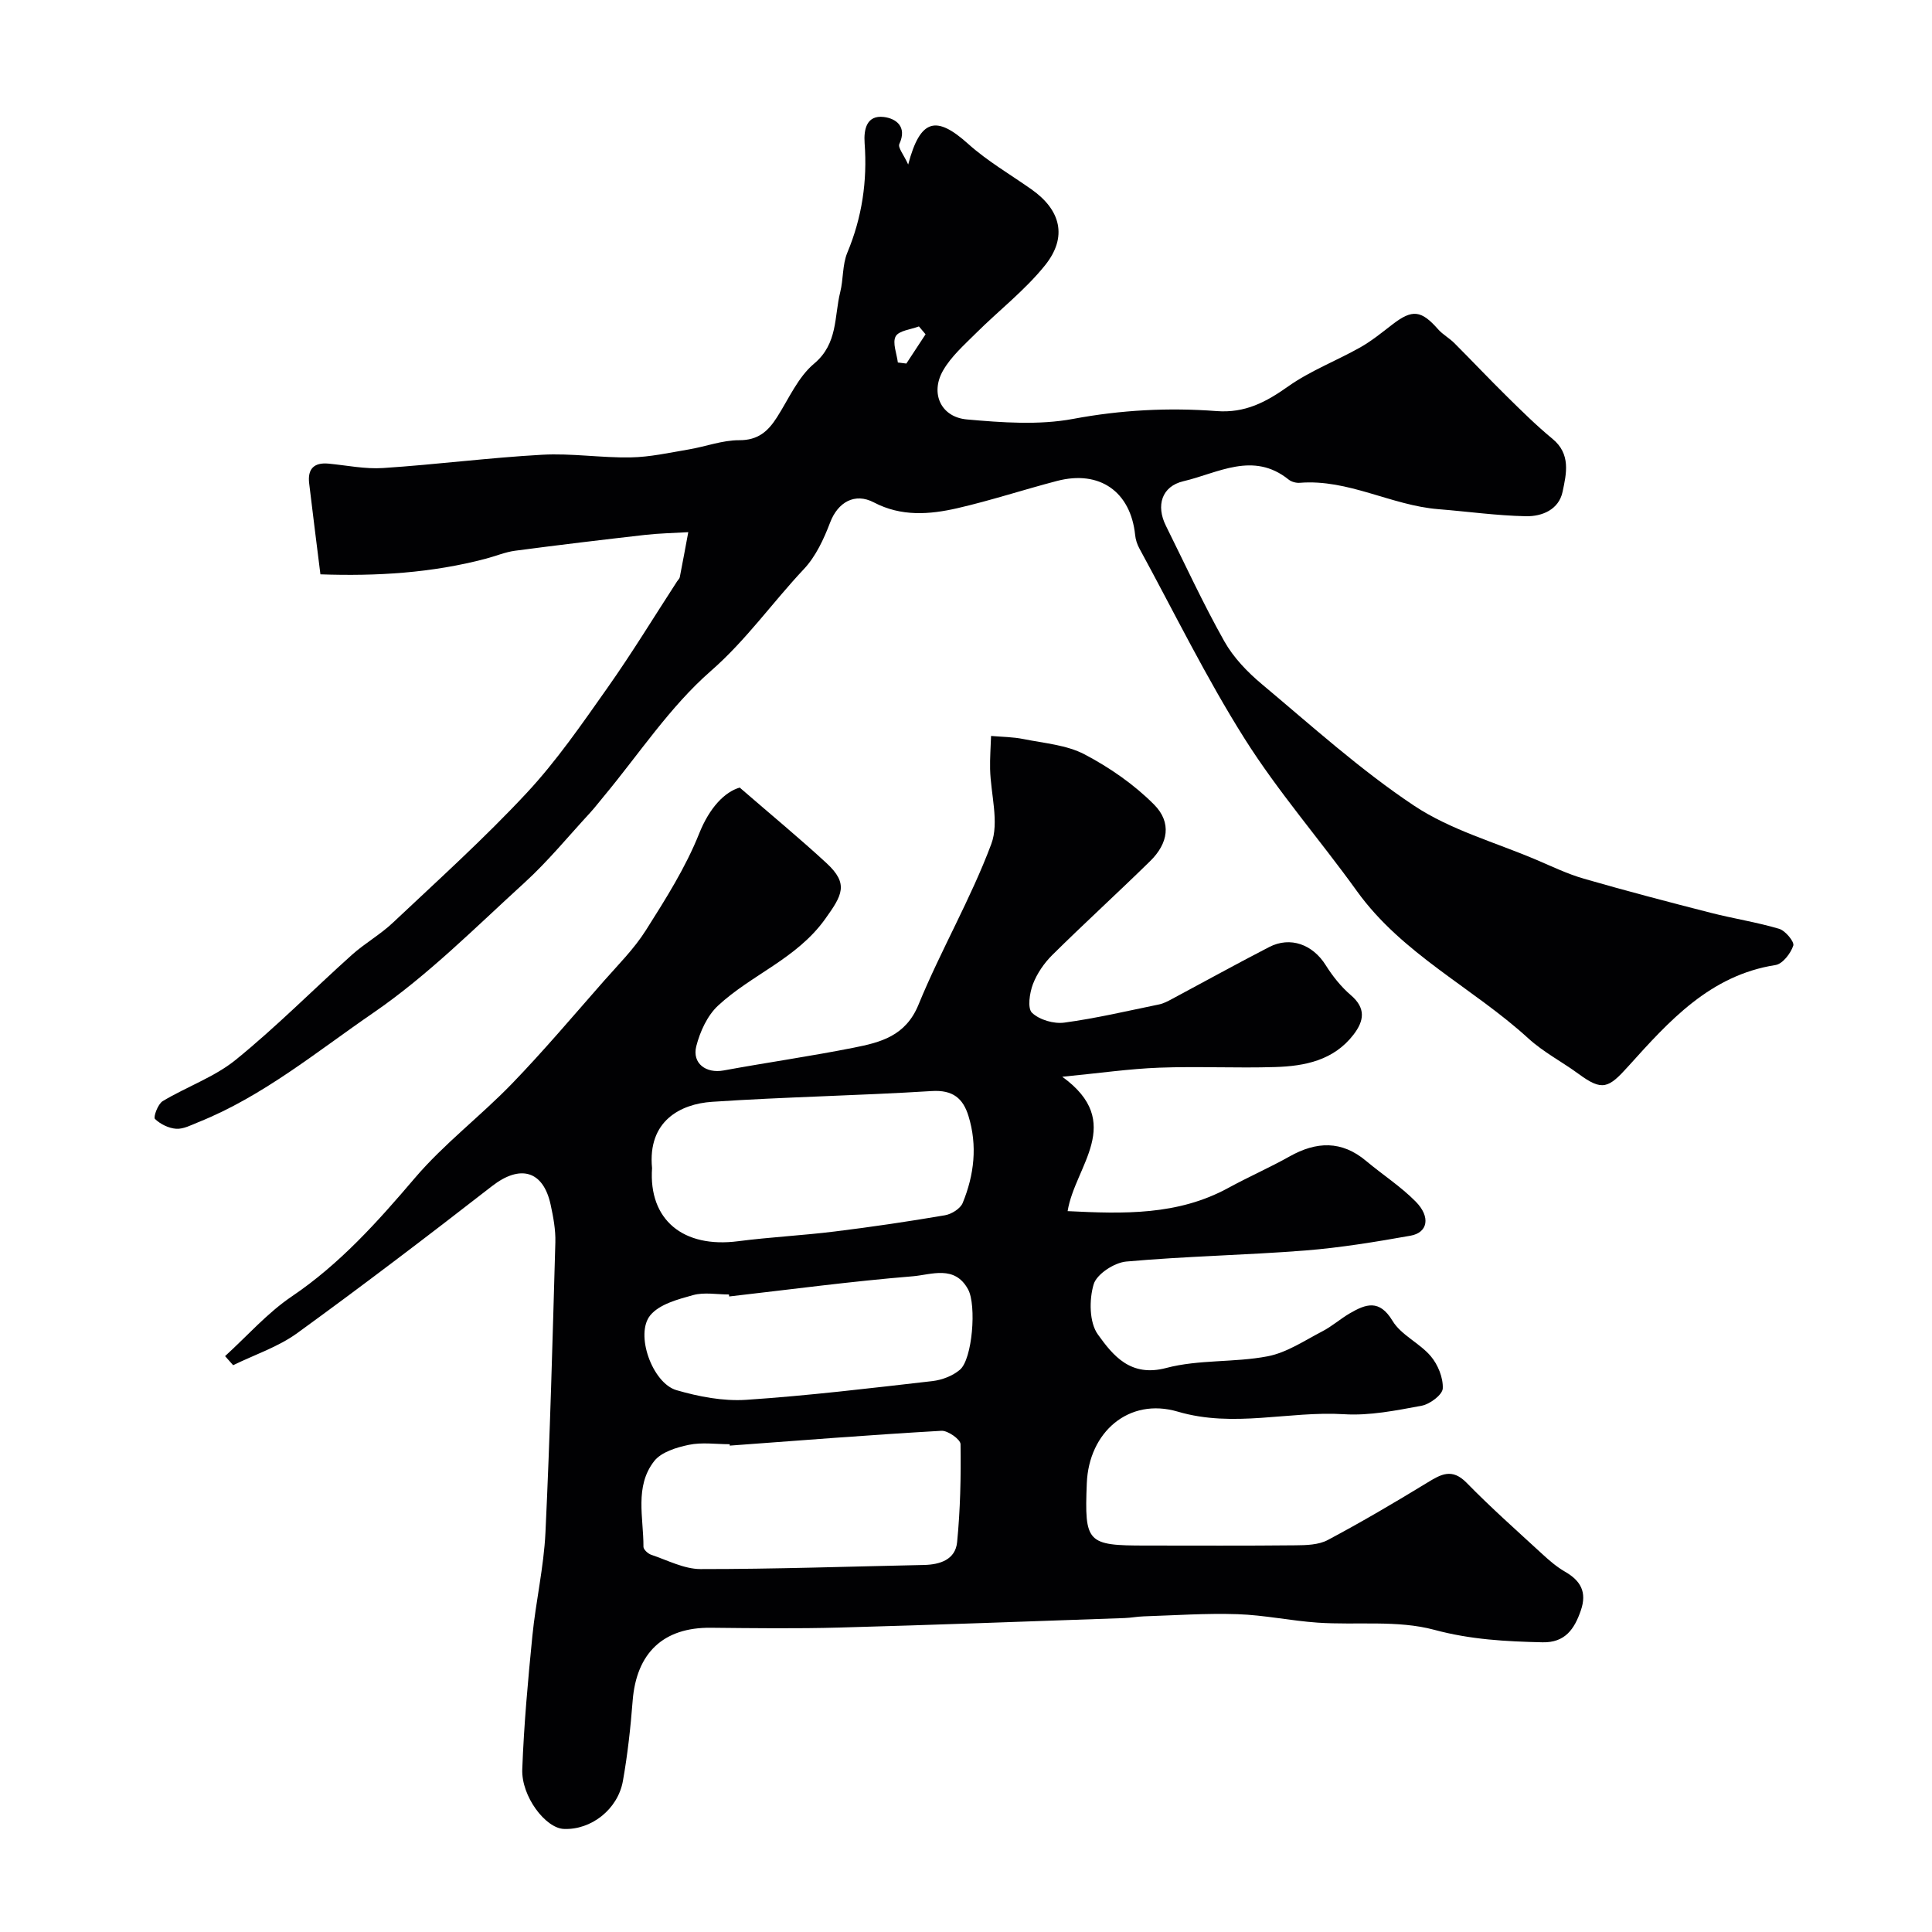 <svg enable-background="new 0 0 400 400" viewBox="0 0 400 400" xmlns="http://www.w3.org/2000/svg"><g fill="#010103"><path d="m46.6 280.77c4.58-4.17 8.75-8.94 13.83-12.37 9.96-6.74 17.74-15.44 25.45-24.49 6.03-7.08 13.61-12.82 20.11-19.54 6.58-6.81 12.7-14.06 18.95-21.17 3.04-3.45 6.36-6.76 8.79-10.61 4.07-6.43 8.22-12.98 11.02-20 2.17-5.45 5.34-8.65 8.4-9.53 6.58 5.7 12.41 10.51 17.96 15.63 4.67 4.31 3.27 6.64-.27 11.58-5.9 8.24-15.24 11.49-22.18 17.94-2.22 2.06-3.73 5.38-4.5 8.39-.91 3.58 2.04 5.69 5.64 5.03 8.98-1.65 18.02-2.94 26.97-4.72 5.54-1.1 10.73-2.4 13.39-8.89 4.61-11.26 10.82-21.89 15.07-33.26 1.69-4.52-.12-10.32-.24-15.53-.05-2.28.12-4.57.2-6.86 2.25.2 4.54.2 6.74.65 4.27.86 8.9 1.21 12.63 3.17 5.21 2.74 10.26 6.24 14.39 10.4 3.67 3.7 2.92 8.03-.82 11.69-6.68 6.55-13.6 12.85-20.25 19.43-1.7 1.68-3.18 3.84-4.03 6.06-.69 1.83-1.16 5.01-.17 5.93 1.55 1.46 4.52 2.32 6.69 2.02 6.59-.89 13.1-2.43 19.63-3.77.91-.19 1.79-.66 2.63-1.11 6.72-3.59 13.38-7.28 20.15-10.77 4.39-2.26 9.02-.51 11.69 3.75 1.43 2.28 3.18 4.48 5.21 6.22 3.16 2.7 2.74 5.32.56 8.16-4.1 5.34-10.07 6.53-16.23 6.72-7.99.25-16.01-.17-23.99.13-6.18.23-12.34 1.13-20.09 1.88 13.11 9.49 2.62 18.44 1.11 27.82 11.59.58 22.82.91 33.28-4.81 4.17-2.28 8.54-4.19 12.67-6.51 5.55-3.12 10.77-3.34 15.85.93 3.39 2.84 7.17 5.28 10.26 8.41 3.15 3.19 2.52 6.44-1.08 7.07-7.21 1.28-14.48 2.48-21.77 3.06-12.34.97-24.75 1.18-37.07 2.29-2.48.22-6.12 2.6-6.75 4.71-.95 3.18-.92 7.89.87 10.38 3.14 4.37 6.76 8.91 14.17 6.94 6.73-1.78 14.08-1.09 20.97-2.41 3.97-.76 7.63-3.25 11.33-5.17 2.01-1.04 3.75-2.6 5.71-3.74 3.31-1.92 6.11-2.95 8.83 1.57 1.78 2.95 5.61 4.59 7.92 7.32 1.48 1.75 2.58 4.45 2.48 6.67-.06 1.31-2.66 3.26-4.37 3.58-5.29.98-10.75 2.09-16.05 1.76-11.47-.71-22.83 2.89-34.46-.54-10.12-2.98-18.4 4.24-18.82 14.83-.49 12.35.02 12.9 12.18 12.9 10.33 0 20.67.06 31-.05 2.25-.02 4.8-.08 6.7-1.09 6.98-3.71 13.81-7.73 20.56-11.85 2.88-1.76 5.16-3.11 8.2 0 5.02 5.14 10.41 9.91 15.7 14.78 1.44 1.33 2.97 2.64 4.65 3.61 3.26 1.87 4.6 4.23 3.3 8.02-1.34 3.91-3.29 6.71-7.94 6.61-7.54-.17-14.86-.55-22.39-2.58-7.63-2.06-16.09-.94-24.17-1.49-5.54-.38-11.04-1.57-16.58-1.75-6.46-.22-12.95.24-19.43.45-1.31.04-2.62.3-3.94.35-19.7.68-39.4 1.43-59.11 1.97-8.85.24-17.72.13-26.58.04-9.81-.1-15.41 5.19-16.18 15.16-.43 5.54-1.04 11.08-2.01 16.54-1.05 5.93-6.62 10.21-12.26 9.95-3.76-.17-8.79-6.72-8.58-12.36.34-9.21 1.18-18.41 2.09-27.58.71-7.16 2.37-14.26 2.71-21.42.95-20.02 1.48-40.06 2.05-60.1.07-2.58-.42-5.21-.97-7.75-1.53-7.13-6.33-8.4-12.14-3.88-13.29 10.33-26.69 20.54-40.32 30.43-3.95 2.87-8.83 4.47-13.28 6.65-.58-.63-1.12-1.25-1.67-1.88zm88.4-38.92c-.74 10.73 6.47 16.61 17.83 15.13 6.66-.86 13.38-1.19 20.05-2.02 7.61-.94 15.2-2.06 22.75-3.35 1.37-.23 3.19-1.36 3.68-2.54 2.39-5.82 3.09-11.89 1.2-18.02-1.12-3.64-3.23-5.43-7.59-5.16-15.16.95-30.36 1.21-45.51 2.23-6.51.44-13.36 3.95-12.41 13.73zm16.09 57.45c-.01-.1-.01-.19-.02-.29-2.83 0-5.75-.44-8.46.13-2.56.53-5.7 1.49-7.17 3.37-4.1 5.25-2.19 11.72-2.22 17.74 0 .56.94 1.43 1.61 1.65 3.37 1.13 6.79 2.95 10.2 2.96 15.42.01 30.83-.53 46.25-.85 3.36-.07 6.52-1.11 6.88-4.72.66-6.73.81-13.53.71-20.29-.01-.99-2.64-2.85-3.96-2.77-14.62.84-29.22 1.99-43.82 3.07zm-.12-30.88c-.01-.14-.03-.27-.04-.41-2.49 0-5.13-.51-7.44.13-3.14.87-6.95 1.87-8.85 4.17-3.22 3.9.42 14.06 5.42 15.51 4.62 1.34 9.65 2.31 14.41 2 12.89-.86 25.74-2.41 38.58-3.88 1.98-.23 4.18-1.07 5.68-2.34 2.6-2.18 3.47-13.37 1.71-16.63-2.77-5.13-7.63-3.05-11.45-2.73-12.71 1.04-25.35 2.73-38.02 4.18z"/><path d="m66.34 118.91c-.81-6.52-1.6-12.67-2.33-18.83-.36-2.98.98-4.38 4.03-4.09 3.76.36 7.57 1.16 11.29.91 10.99-.72 21.93-2.14 32.92-2.75 6.08-.34 12.22.66 18.32.55 4.01-.07 8.01-.97 11.99-1.64 3.51-.59 6.99-1.93 10.48-1.92 3.92.02 5.98-1.85 7.84-4.77 2.43-3.81 4.35-8.31 7.68-11.09 4.96-4.16 4.13-9.73 5.4-14.8.67-2.68.43-5.67 1.47-8.17 3.05-7.31 4.16-14.82 3.58-22.66-.21-2.91.44-5.85 3.97-5.43 2.48.3 4.9 1.96 3.22 5.59-.34.75.92 2.23 1.83 4.25 2.52-9.55 5.84-10.18 12.42-4.27 3.98 3.57 8.7 6.31 13.1 9.41 6.07 4.27 7.52 9.86 2.82 15.72-4.17 5.19-9.58 9.36-14.34 14.1-2.42 2.41-5.09 4.77-6.76 7.66-2.73 4.71-.49 9.68 4.91 10.16 7.29.65 14.89 1.21 21.99-.11 9.93-1.86 19.77-2.37 29.7-1.62 5.92.45 10.25-1.86 14.85-5.12 4.58-3.24 9.98-5.29 14.91-8.07 2.39-1.35 4.55-3.13 6.74-4.81 4.06-3.11 5.89-2.89 9.38 1.07.96 1.09 2.33 1.82 3.36 2.86 3.67 3.67 7.22 7.44 10.92 11.08 3.04 2.99 6.09 6.01 9.38 8.72 3.86 3.16 2.9 7.21 2.11 10.96-.78 3.72-4.25 5.14-7.57 5.08-6.06-.12-12.1-.98-18.15-1.46-9.76-.78-18.63-6.27-28.7-5.46-.75.06-1.71-.2-2.29-.66-7.35-5.93-14.65-1.34-21.79.33-4.52 1.06-5.71 5.05-3.64 9.21 3.98 8.01 7.72 16.15 12.1 23.93 1.89 3.37 4.79 6.38 7.79 8.89 10.31 8.63 20.35 17.72 31.49 25.14 7.56 5.03 16.77 7.58 25.27 11.19 3.26 1.39 6.49 2.95 9.88 3.93 8.7 2.51 17.46 4.81 26.22 7.05 4.72 1.21 9.56 1.95 14.22 3.33 1.29.38 3.19 2.69 2.93 3.48-.54 1.62-2.21 3.79-3.68 4.02-13.56 2.12-22.03 11.59-30.44 20.92-4.14 4.6-5.39 5.25-10.32 1.63-3.42-2.51-7.29-4.51-10.4-7.35-11.53-10.53-26.12-17.45-35.51-30.51-7.63-10.61-16.3-20.54-23.25-31.56-8-12.68-14.62-26.23-21.8-39.41-.45-.83-.77-1.81-.86-2.75-.93-8.97-7.34-13.5-16.16-11.2-6.9 1.8-13.68 4.04-20.62 5.64-5.79 1.33-11.65 1.78-17.31-1.19-3.98-2.09-7.47-.01-9.05 4.13-1.31 3.44-2.98 7.06-5.46 9.69-6.52 6.93-11.93 14.69-19.27 21.1-8.47 7.4-14.86 17.19-22.15 25.95-.95 1.13-1.84 2.31-2.84 3.4-4.49 4.86-8.71 10.03-13.59 14.48-10.17 9.27-19.99 19.17-31.26 26.91-11.7 8.03-22.82 17.27-36.23 22.65-1.49.6-3.09 1.46-4.59 1.37-1.55-.1-3.3-.96-4.41-2.04-.37-.36.6-3.07 1.59-3.67 4.97-3 10.7-4.97 15.14-8.57 8.38-6.8 16.01-14.52 24.06-21.74 2.67-2.39 5.88-4.19 8.48-6.65 9.35-8.81 18.92-17.44 27.67-26.83 6.22-6.67 11.46-14.3 16.74-21.78 5.07-7.18 9.65-14.71 14.44-22.08.18-.28.48-.53.54-.83.61-3.11 1.18-6.22 1.76-9.33-3 .18-6.01.23-8.99.57-8.95 1.02-17.9 2.09-26.84 3.27-2.06.27-4.04 1.12-6.07 1.65-11.19 2.96-22.61 3.65-34.26 3.24zm125.29-49.7c-.46-.54-.92-1.09-1.38-1.63-1.67.65-4.15.86-4.81 2.06-.72 1.33.23 3.57.45 5.41.59.07 1.17.15 1.76.22 1.33-2.02 2.65-4.04 3.98-6.06z"/></g></svg>